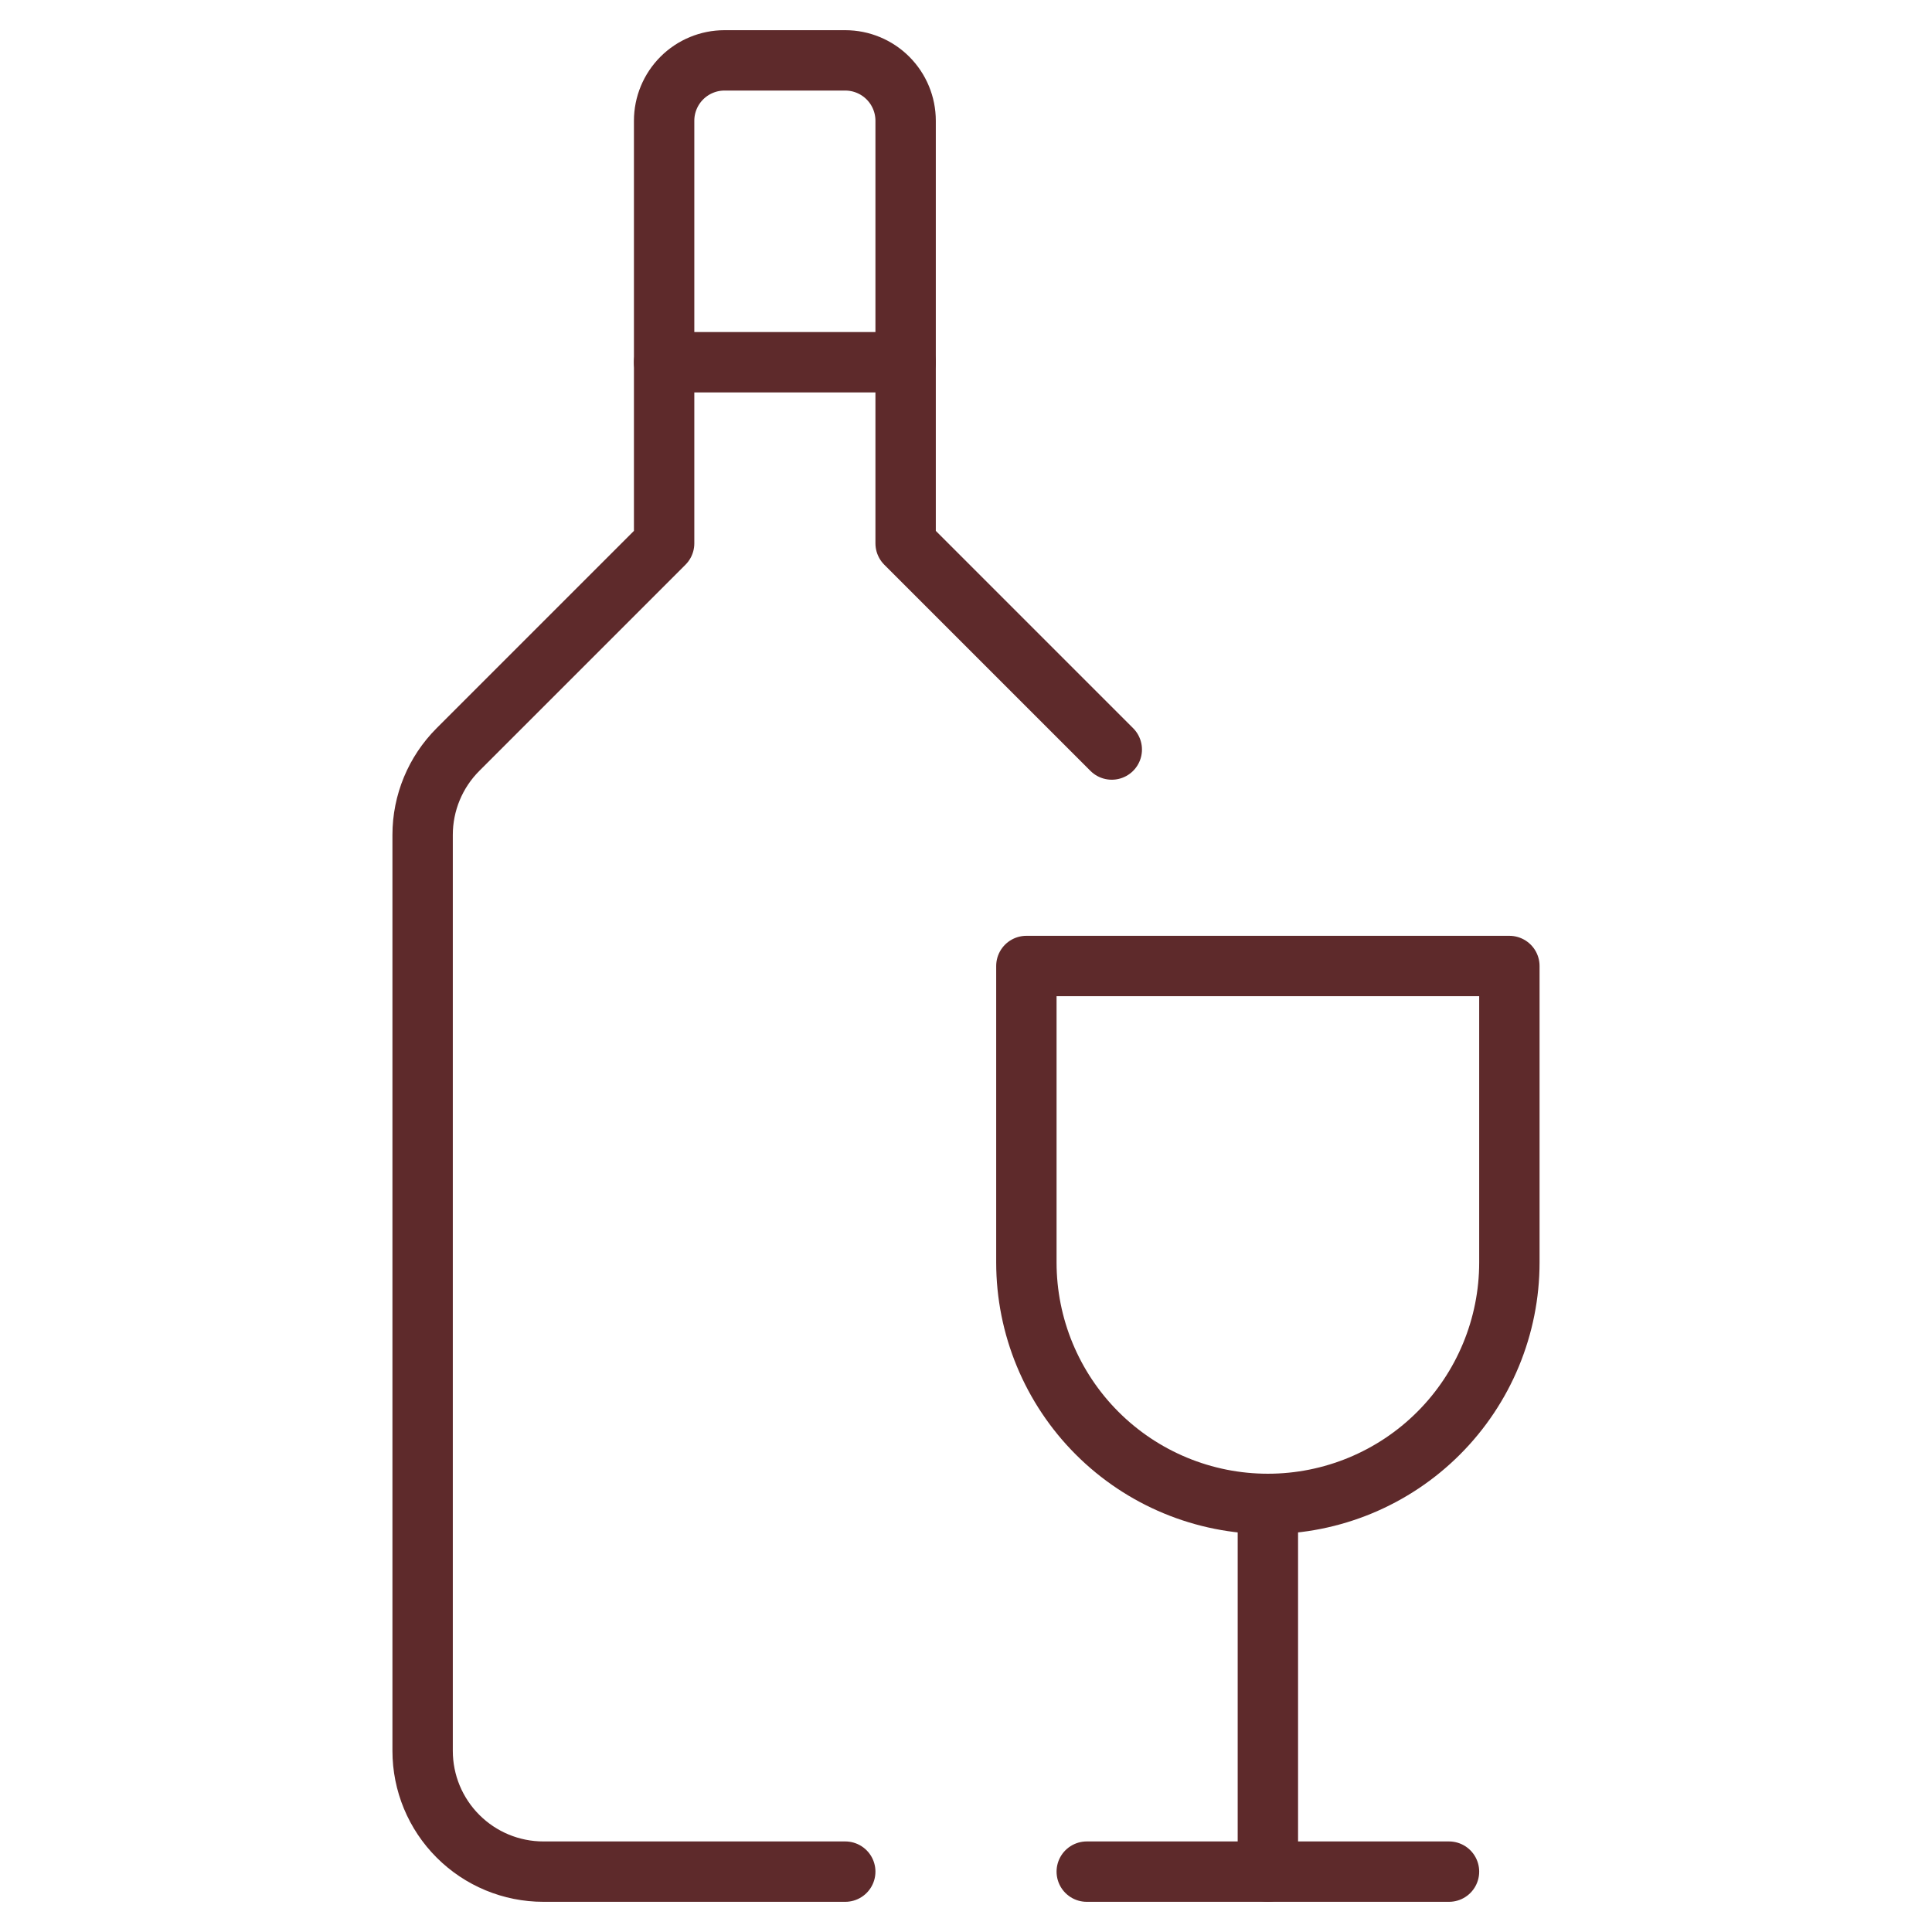 <svg width="64" height="64" viewBox="0 0 64 64" fill="none" xmlns="http://www.w3.org/2000/svg">
<path d="M36.829 24.829L30 18V4C30 3.47 29.789 2.961 29.414 2.586C29.039 2.211 28.53 2 28 2H24C23.47 2 22.961 2.211 22.586 2.586C22.211 2.961 22 3.47 22 4V18L15.171 24.829C14.421 25.579 14 26.596 14 27.656V58C14 59.061 14.421 60.078 15.172 60.828C15.922 61.579 16.939 62 18 62H28" stroke="#5E2A2B" stroke-width="2" stroke-linecap="round" stroke-linejoin="round"/>
<path d="M22 12H30" stroke="#5E2A2B" stroke-width="2" stroke-linecap="round" stroke-linejoin="round"/>
<path d="M50 41.819C50 43.94 49.157 45.975 47.657 47.475C46.157 48.976 44.122 49.819 42 49.819C39.878 49.819 37.843 48.976 36.343 47.475C34.843 45.975 34 43.94 34 41.819V32H50V41.819Z" stroke="#5E2A2B" stroke-width="2" stroke-linecap="round" stroke-linejoin="round"/>
<path d="M42 50V62" stroke="#5E2A2B" stroke-width="2" stroke-linecap="round" stroke-linejoin="round"/>
<path d="M48 62H36" stroke="#5E2A2B" stroke-width="2" stroke-linecap="round" stroke-linejoin="round"/>
</svg>
